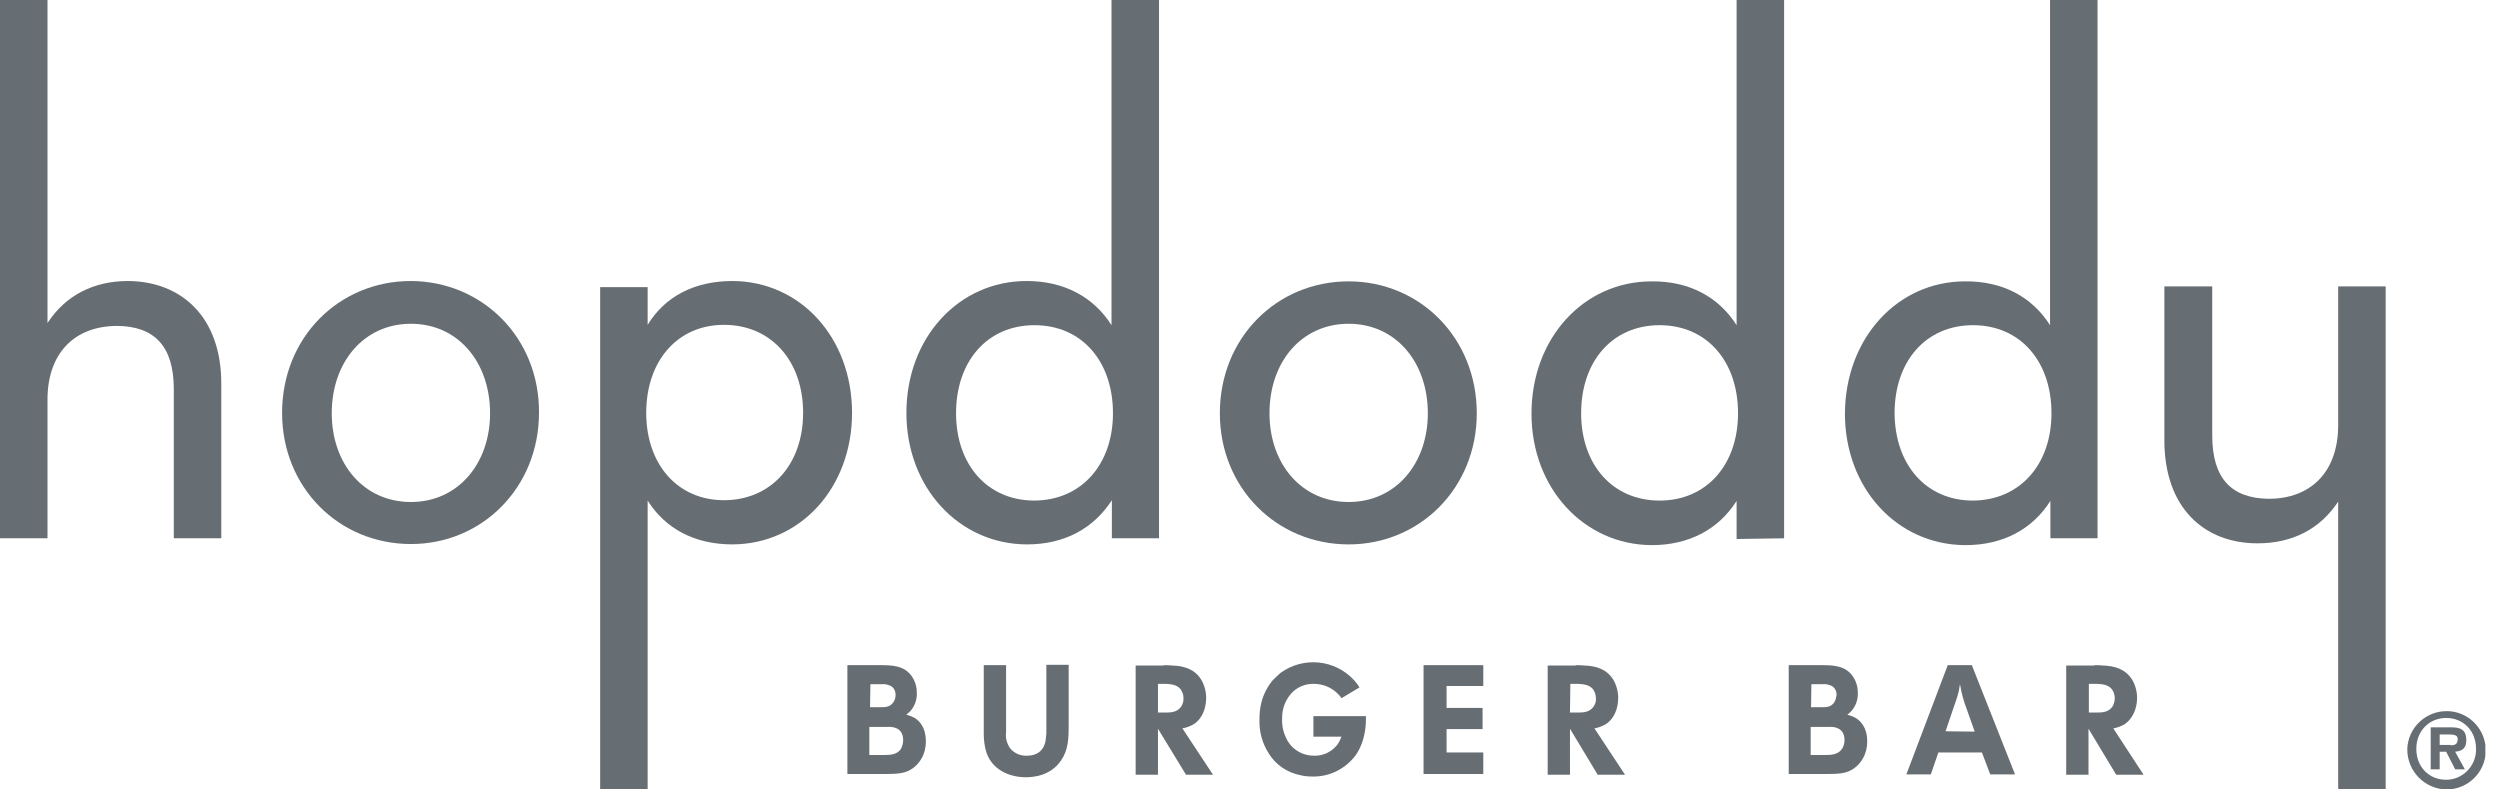 <svg width="114" height="36" viewBox="0 0 114 36" fill="none" xmlns="http://www.w3.org/2000/svg">
<g clip-path="url(#hopdoddy-grey-clip0)">
<path d="M5.841 12.814C4.266 12.814 2.986 13.469 2.166 14.731V0H0V24.546H2.166V18.221C2.166 16.091 3.413 14.862 5.349 14.862C7.039 14.879 7.925 15.78 7.925 17.746V24.546H10.091V17.533C10.108 14.452 8.27 12.83 5.841 12.814Z" fill="#676E73"/>
<path d="M102.945 24.776C104.537 24.776 105.8 24.12 106.621 22.875V36H108.787V13.06H106.621V19.385C106.621 21.515 105.374 22.744 103.454 22.744C101.764 22.727 100.878 21.826 100.878 19.86V13.06H98.695V20.073C98.695 23.17 100.517 24.776 102.945 24.776Z" fill="#676E73"/>
<path d="M18.738 12.814C15.456 12.814 12.863 15.387 12.863 18.828C12.863 22.236 15.456 24.808 18.738 24.808C21.986 24.808 24.579 22.236 24.579 18.811C24.595 15.403 22.003 12.83 18.738 12.814ZM18.738 22.891C16.588 22.891 15.128 21.154 15.128 18.844C15.128 16.517 16.588 14.764 18.738 14.764C20.887 14.764 22.347 16.517 22.347 18.844C22.347 21.138 20.887 22.891 18.738 22.891Z" fill="#676E73"/>
<path d="M33.406 12.814C31.666 12.814 30.321 13.519 29.533 14.813V13.092H27.367V36H29.533V22.826C30.337 24.104 31.666 24.825 33.406 24.825C36.507 24.808 38.853 22.236 38.853 18.828C38.853 15.403 36.507 12.83 33.406 12.814ZM33.012 22.809C30.895 22.809 29.468 21.171 29.468 18.828C29.468 16.452 30.895 14.813 33.012 14.813C35.161 14.813 36.622 16.452 36.622 18.828C36.622 21.171 35.161 22.809 33.012 22.809Z" fill="#676E73"/>
<path d="M52.851 24.546V0H50.685V14.829C49.864 13.535 48.519 12.814 46.812 12.814C43.728 12.814 41.332 15.386 41.332 18.828C41.332 22.236 43.728 24.808 46.812 24.825H46.829C48.535 24.825 49.864 24.104 50.701 22.809V24.546H52.851V24.546ZM47.173 22.826C45.024 22.826 43.596 21.187 43.596 18.844C43.596 16.468 45.024 14.829 47.173 14.829C49.323 14.829 50.751 16.468 50.751 18.844C50.751 21.171 49.323 22.809 47.173 22.826Z" fill="#676E73"/>
<path d="M67.341 18.844C67.341 15.403 64.748 12.83 61.499 12.83C58.218 12.83 55.625 15.403 55.625 18.844C55.625 22.252 58.218 24.825 61.499 24.825C64.748 24.825 67.341 22.252 67.341 18.844ZM57.889 18.844C57.889 16.5 59.35 14.764 61.499 14.764C63.649 14.764 65.109 16.517 65.109 18.844C65.109 21.138 63.649 22.891 61.499 22.891C59.35 22.891 57.889 21.154 57.889 18.844Z" fill="#676E73"/>
<path d="M81.355 24.546V0H79.189V14.829C78.368 13.535 77.023 12.814 75.316 12.83C72.215 12.83 69.836 15.419 69.836 18.86C69.836 22.268 72.232 24.841 75.316 24.858C77.023 24.858 78.368 24.137 79.189 22.842V24.579L81.355 24.546ZM75.677 22.826C73.528 22.826 72.1 21.187 72.1 18.844C72.1 16.468 73.528 14.829 75.677 14.829C77.827 14.829 79.254 16.468 79.254 18.844C79.254 21.187 77.827 22.826 75.677 22.826Z" fill="#676E73"/>
<path d="M93.482 24.546H95.648V0H93.482V14.829C92.661 13.535 91.316 12.814 89.609 12.83C86.525 12.83 84.145 15.419 84.129 18.86C84.129 22.268 86.508 24.841 89.609 24.858H89.626C91.332 24.858 92.678 24.137 93.498 22.842V24.546H93.482ZM89.97 22.826C87.821 22.826 86.41 21.187 86.393 18.844C86.393 16.468 87.821 14.829 89.97 14.829C92.12 14.829 93.547 16.468 93.547 18.844C93.547 21.171 92.12 22.809 89.97 22.826Z" fill="#676E73"/>
<path d="M40.15 30.331C40.675 30.331 41.233 30.347 41.578 30.838C41.725 31.052 41.807 31.314 41.807 31.576C41.824 31.904 41.709 32.215 41.496 32.444C41.414 32.526 41.364 32.543 41.332 32.592C41.463 32.625 41.594 32.674 41.709 32.739C41.922 32.87 42.218 33.165 42.218 33.788C42.234 34.345 41.955 34.87 41.463 35.132C41.2 35.263 40.921 35.295 40.347 35.295H38.641V30.331H40.15ZM39.658 34.427H40.331C40.61 34.427 40.905 34.411 41.086 34.148C41.151 34.017 41.184 33.886 41.184 33.739C41.184 33.608 41.151 33.477 41.086 33.378C40.921 33.149 40.642 33.133 40.38 33.149H39.642V34.427H39.658ZM39.674 32.248H40.183C40.413 32.248 40.593 32.231 40.741 32.018C40.806 31.92 40.839 31.805 40.839 31.691C40.839 31.543 40.79 31.412 40.675 31.314C40.528 31.215 40.347 31.183 40.183 31.199H39.691L39.674 32.248Z" fill="#676E73"/>
<path d="M45.877 30.33V33.395C45.844 33.64 45.91 33.903 46.057 34.115C46.238 34.345 46.533 34.476 46.828 34.46C47.419 34.46 47.616 34.083 47.665 33.837C47.698 33.706 47.698 33.558 47.714 33.427V30.314H48.732V33.1C48.732 33.657 48.715 34.197 48.387 34.673C47.895 35.41 47.042 35.443 46.779 35.443C46.041 35.443 45.27 35.115 44.991 34.345C44.892 34.05 44.859 33.739 44.859 33.444V30.33H45.877Z" fill="#676E73"/>
<path d="M53.065 30.331C53.196 30.331 53.311 30.331 53.442 30.347C53.968 30.363 54.46 30.494 54.772 30.986C54.919 31.232 55.001 31.527 55.001 31.822C55.001 32.281 54.837 32.756 54.443 33.018C54.279 33.116 54.099 33.182 53.918 33.215L55.313 35.328H54.082L52.803 33.231V35.328H51.785V30.347H53.065V30.331ZM52.803 32.493H53.163C53.442 32.493 53.721 32.461 53.885 32.182C53.951 32.068 53.968 31.953 53.968 31.838C53.968 31.691 53.918 31.543 53.836 31.428C53.656 31.215 53.41 31.199 53.147 31.183H52.803V32.493Z" fill="#676E73"/>
<path d="M61.172 31.838C61.123 31.756 61.057 31.691 60.992 31.625C60.696 31.33 60.302 31.183 59.892 31.183C59.548 31.183 59.236 31.297 58.973 31.527C58.629 31.854 58.448 32.313 58.465 32.788C58.448 33.149 58.547 33.493 58.727 33.804C58.973 34.214 59.433 34.46 59.909 34.46C60.319 34.476 60.713 34.296 60.975 33.968C61.057 33.853 61.123 33.722 61.172 33.591H59.892V32.657H62.288C62.288 32.936 62.304 33.722 61.828 34.427C61.369 35.05 60.631 35.427 59.859 35.41C59.663 35.41 59.466 35.394 59.285 35.345C58.694 35.23 58.169 34.87 57.858 34.361C57.562 33.903 57.414 33.362 57.431 32.821C57.431 32.592 57.447 32.362 57.497 32.133C57.579 31.723 57.776 31.33 58.038 31.019C58.153 30.904 58.268 30.789 58.383 30.691C59.433 29.921 60.893 30.068 61.763 31.035C61.845 31.133 61.927 31.232 61.992 31.346L61.172 31.838Z" fill="#676E73"/>
<path d="M67.638 30.331V31.281H65.964V32.281H67.605V33.247H65.964V34.312H67.638V35.295H64.914V30.331H67.638Z" fill="#676E73"/>
<path d="M71.854 30.331C71.985 30.331 72.1 30.331 72.231 30.347C72.757 30.363 73.249 30.494 73.561 30.986C73.708 31.232 73.79 31.527 73.79 31.822C73.79 32.281 73.626 32.756 73.232 33.018C73.068 33.116 72.888 33.182 72.707 33.215L74.102 35.328H72.855L71.591 33.231V35.328H70.574V30.347H71.854V30.331ZM71.591 32.493H71.969C72.248 32.493 72.527 32.461 72.691 32.182C72.757 32.068 72.789 31.953 72.773 31.838C72.773 31.691 72.724 31.543 72.642 31.428C72.461 31.215 72.199 31.199 71.953 31.183H71.608L71.591 32.493Z" fill="#676E73"/>
<path d="M83.06 30.331C83.585 30.331 84.143 30.347 84.487 30.838C84.635 31.052 84.717 31.314 84.717 31.576C84.733 31.904 84.618 32.215 84.405 32.444C84.356 32.493 84.29 32.543 84.241 32.592C84.372 32.625 84.504 32.674 84.618 32.739C84.832 32.87 85.144 33.165 85.144 33.788C85.16 34.345 84.881 34.87 84.389 35.132C84.126 35.263 83.864 35.295 83.273 35.295H81.566V30.331H83.06ZM82.567 34.427H83.24C83.519 34.427 83.814 34.411 83.995 34.148C84.077 34.017 84.11 33.886 84.11 33.739C84.11 33.608 84.077 33.477 84.011 33.378C83.847 33.149 83.568 33.133 83.306 33.149H82.567V34.427ZM82.584 32.248H83.092C83.322 32.248 83.503 32.231 83.65 32.018C83.7 31.92 83.732 31.805 83.749 31.691C83.749 31.543 83.7 31.412 83.585 31.314C83.437 31.215 83.257 31.183 83.092 31.199H82.6L82.584 32.248Z" fill="#676E73"/>
<path d="M89.916 30.331L91.885 35.312H90.753L90.376 34.312H88.39L88.046 35.312H86.93L88.817 30.331H89.916ZM90.047 33.362C89.932 33.018 89.801 32.69 89.686 32.346C89.539 31.969 89.44 31.592 89.375 31.199C89.358 31.297 89.342 31.396 89.325 31.494C89.276 31.74 89.128 32.133 89.046 32.379C88.931 32.706 88.833 33.018 88.718 33.346L90.047 33.362Z" fill="#676E73"/>
<path d="M95.515 30.331C95.646 30.331 95.761 30.331 95.892 30.347C96.401 30.363 96.91 30.494 97.222 30.986C97.369 31.232 97.451 31.527 97.451 31.822C97.451 32.281 97.271 32.756 96.893 33.018C96.729 33.116 96.549 33.182 96.368 33.215L97.747 35.328H96.499L95.236 33.231V35.328H94.219V30.347H95.515V30.331ZM95.252 32.493H95.63C95.909 32.493 96.188 32.461 96.352 32.182C96.401 32.068 96.434 31.953 96.434 31.838C96.434 31.691 96.385 31.543 96.303 31.428C96.122 31.215 95.876 31.199 95.614 31.183H95.252V32.493V32.493Z" fill="#676E73"/>
<path d="M109.773 34.148C109.806 33.165 110.643 32.395 111.628 32.428C112.612 32.461 113.383 33.296 113.35 34.279C113.318 35.23 112.53 36 111.562 36C110.561 35.983 109.773 35.164 109.773 34.181C109.773 34.165 109.773 34.148 109.773 34.148ZM112.907 34.148C112.907 33.313 112.317 32.739 111.546 32.739C110.774 32.739 110.184 33.329 110.184 34.148C110.184 34.968 110.758 35.557 111.546 35.557C112.284 35.557 112.891 34.951 112.907 34.214C112.907 34.181 112.907 34.165 112.907 34.148ZM112.399 35.082H111.956L111.546 34.279H111.25V35.082H110.84V33.165H111.742C112.169 33.165 112.464 33.247 112.464 33.755C112.464 34.115 112.284 34.247 111.956 34.279L112.399 35.082ZM111.742 33.984C111.956 33.984 112.071 33.935 112.071 33.69C112.071 33.493 111.824 33.493 111.66 33.493H111.25V33.968H111.742V33.984Z" fill="#676E73"/>
</g>
<defs>
<clipPath id="hopdoddy-grey-clip0">
<rect width="113.333" height="36" fill="white"/>
</clipPath>
</defs>
</svg>
